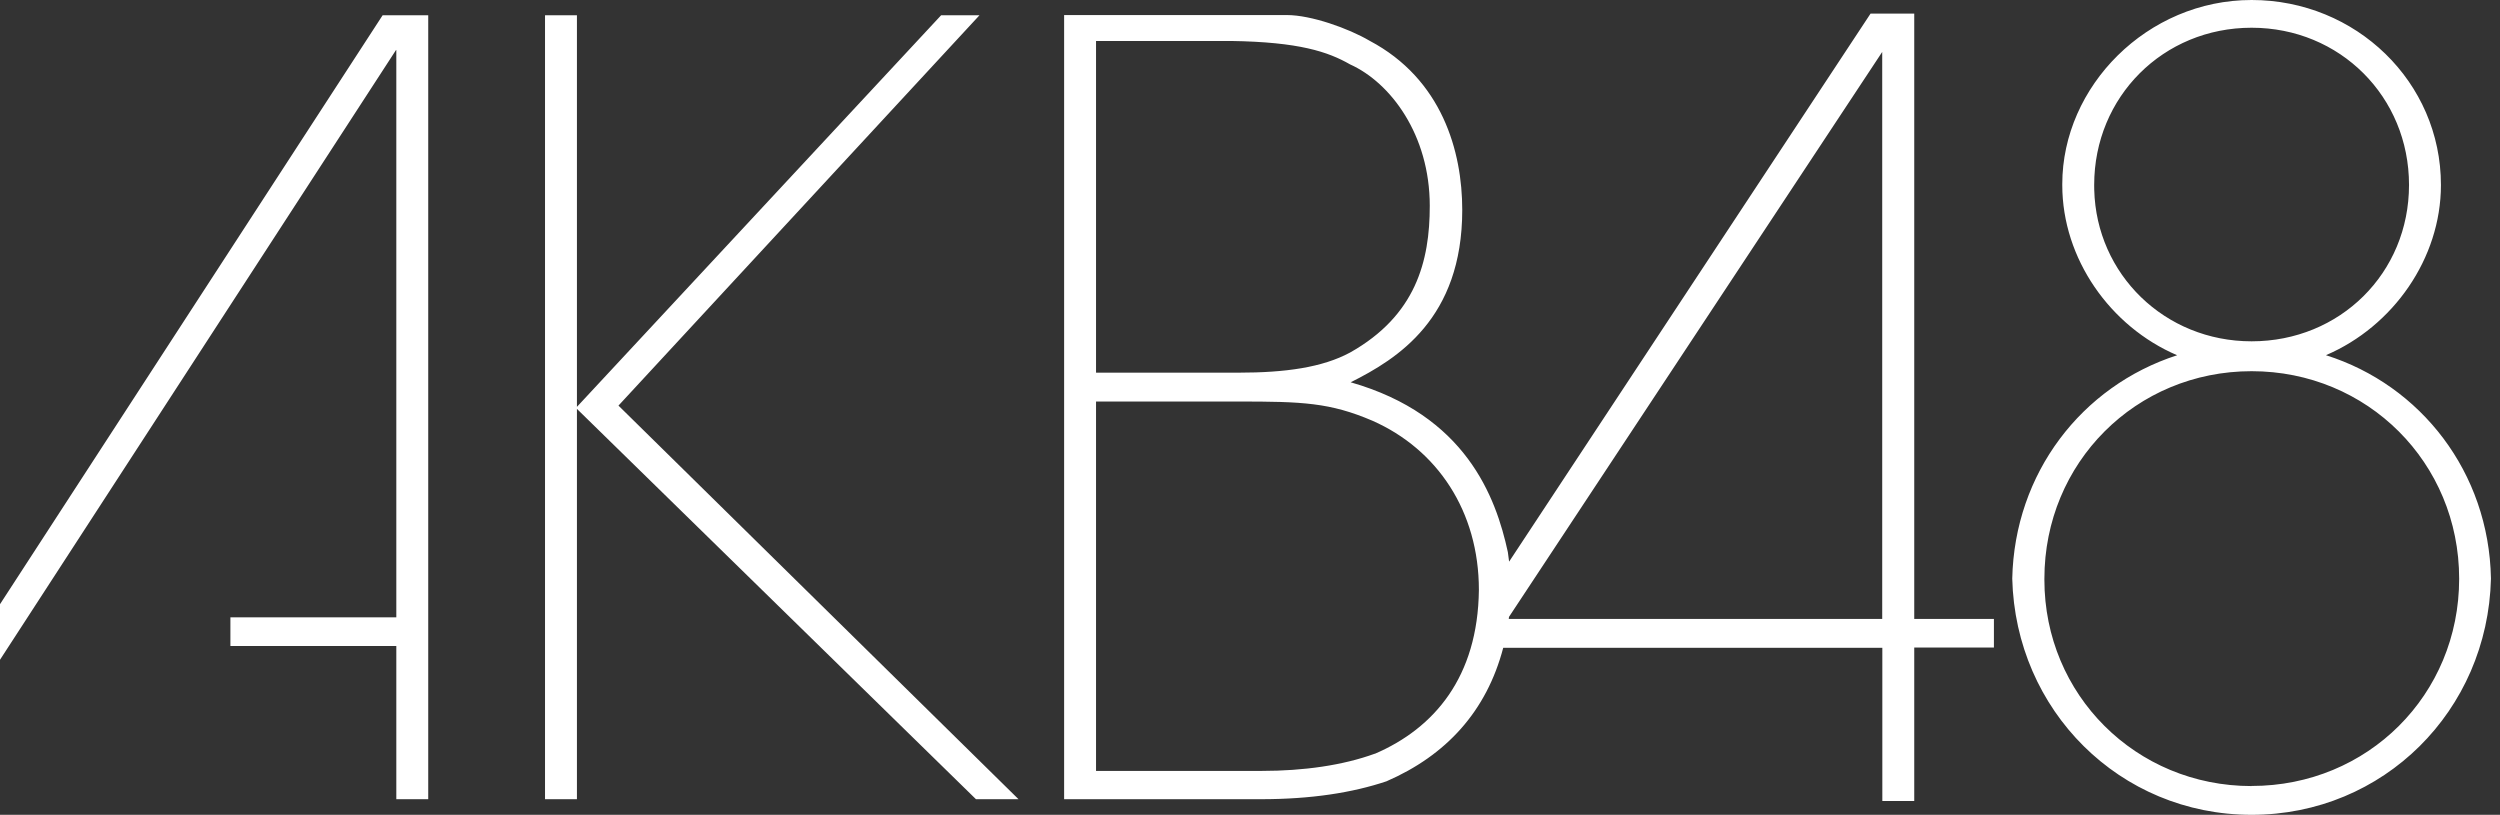 <svg width="270" height="88" viewBox="0 0 270 88" fill="none" xmlns="http://www.w3.org/2000/svg">
<rect x="0" y="0" width="270" height="88" fill="#333333" stroke="none"/>
<path d="M243.173 0C254.442 0 263.621 8.849 263.621 19.983C263.621 27.916 258.45 35.261 251.215 38.353V38.366C261.433 41.593 268.816 51.003 269.023 62.492C268.681 76.755 257.424 88 243.173 88C228.922 88 217.678 76.719 217.323 62.492C217.568 51.114 224.803 41.703 235.131 38.366C227.895 35.274 222.726 27.928 222.726 19.996V19.886C222.726 9.314 231.904 0 243.173 0ZM206.738 66.844H215.343V69.936H206.738V86.509H203.292V69.96H162.348C160.551 76.817 156.188 81.584 149.734 84.383C146.055 85.617 141.582 86.314 136.18 86.314H114.925V1.626H138.979C141.594 1.626 145.628 3.056 147.913 4.4C155.747 8.544 157.923 16.354 157.923 22.673C157.923 34.406 150.932 38.757 145.872 41.287C158.277 44.832 161.553 53.632 162.849 59.633C162.897 59.938 162.935 60.305 162.983 60.659L202.021 1.467H206.738V66.844ZM46.249 1.65V86.314H42.802V69.765H24.884V66.673H42.802V5.439L42.777 5.391L0 71.256V65.255L41.323 1.65H46.249ZM62.309 43.94L101.64 1.65H105.783L66.794 43.805L110 86.314H105.404L62.309 44.159V86.314H58.862V1.65H62.309V43.94ZM243.173 40.089C230.67 40.089 220.794 49.965 220.794 62.505V62.615C220.794 75.02 230.658 84.895 243.173 84.895V84.884C255.713 84.884 265.589 75.045 265.589 62.505C265.589 49.965 255.676 40.089 243.173 40.089ZM118.372 83.258H136.29C140.775 83.258 145.029 82.659 148.476 81.4V81.412C154.904 78.65 159.61 73.126 159.72 63.715C159.72 55.208 155.222 48.535 148.23 45.442C143.635 43.475 140.653 43.364 133.76 43.364H118.372V83.258ZM162.971 66.624C162.971 66.709 162.946 66.758 162.946 66.844H203.279V5.61L162.971 66.624ZM118.372 40.248H133.76C138.82 40.248 142.828 39.685 145.811 38.072C152.912 34.076 154.415 28.209 154.415 22.232C154.415 14.545 150.174 8.923 145.811 6.955C143.415 5.586 140.299 4.535 132.953 4.425H118.372V40.248ZM243.173 2.995C233.627 2.995 226.172 10.451 226.172 19.972V20.081L226.178 20.504C226.406 29.614 233.776 36.862 243.173 36.862C252.718 36.862 260.174 29.493 260.174 19.972C260.174 10.451 252.718 2.995 243.173 2.995Z" fill="white"/>
</svg>
